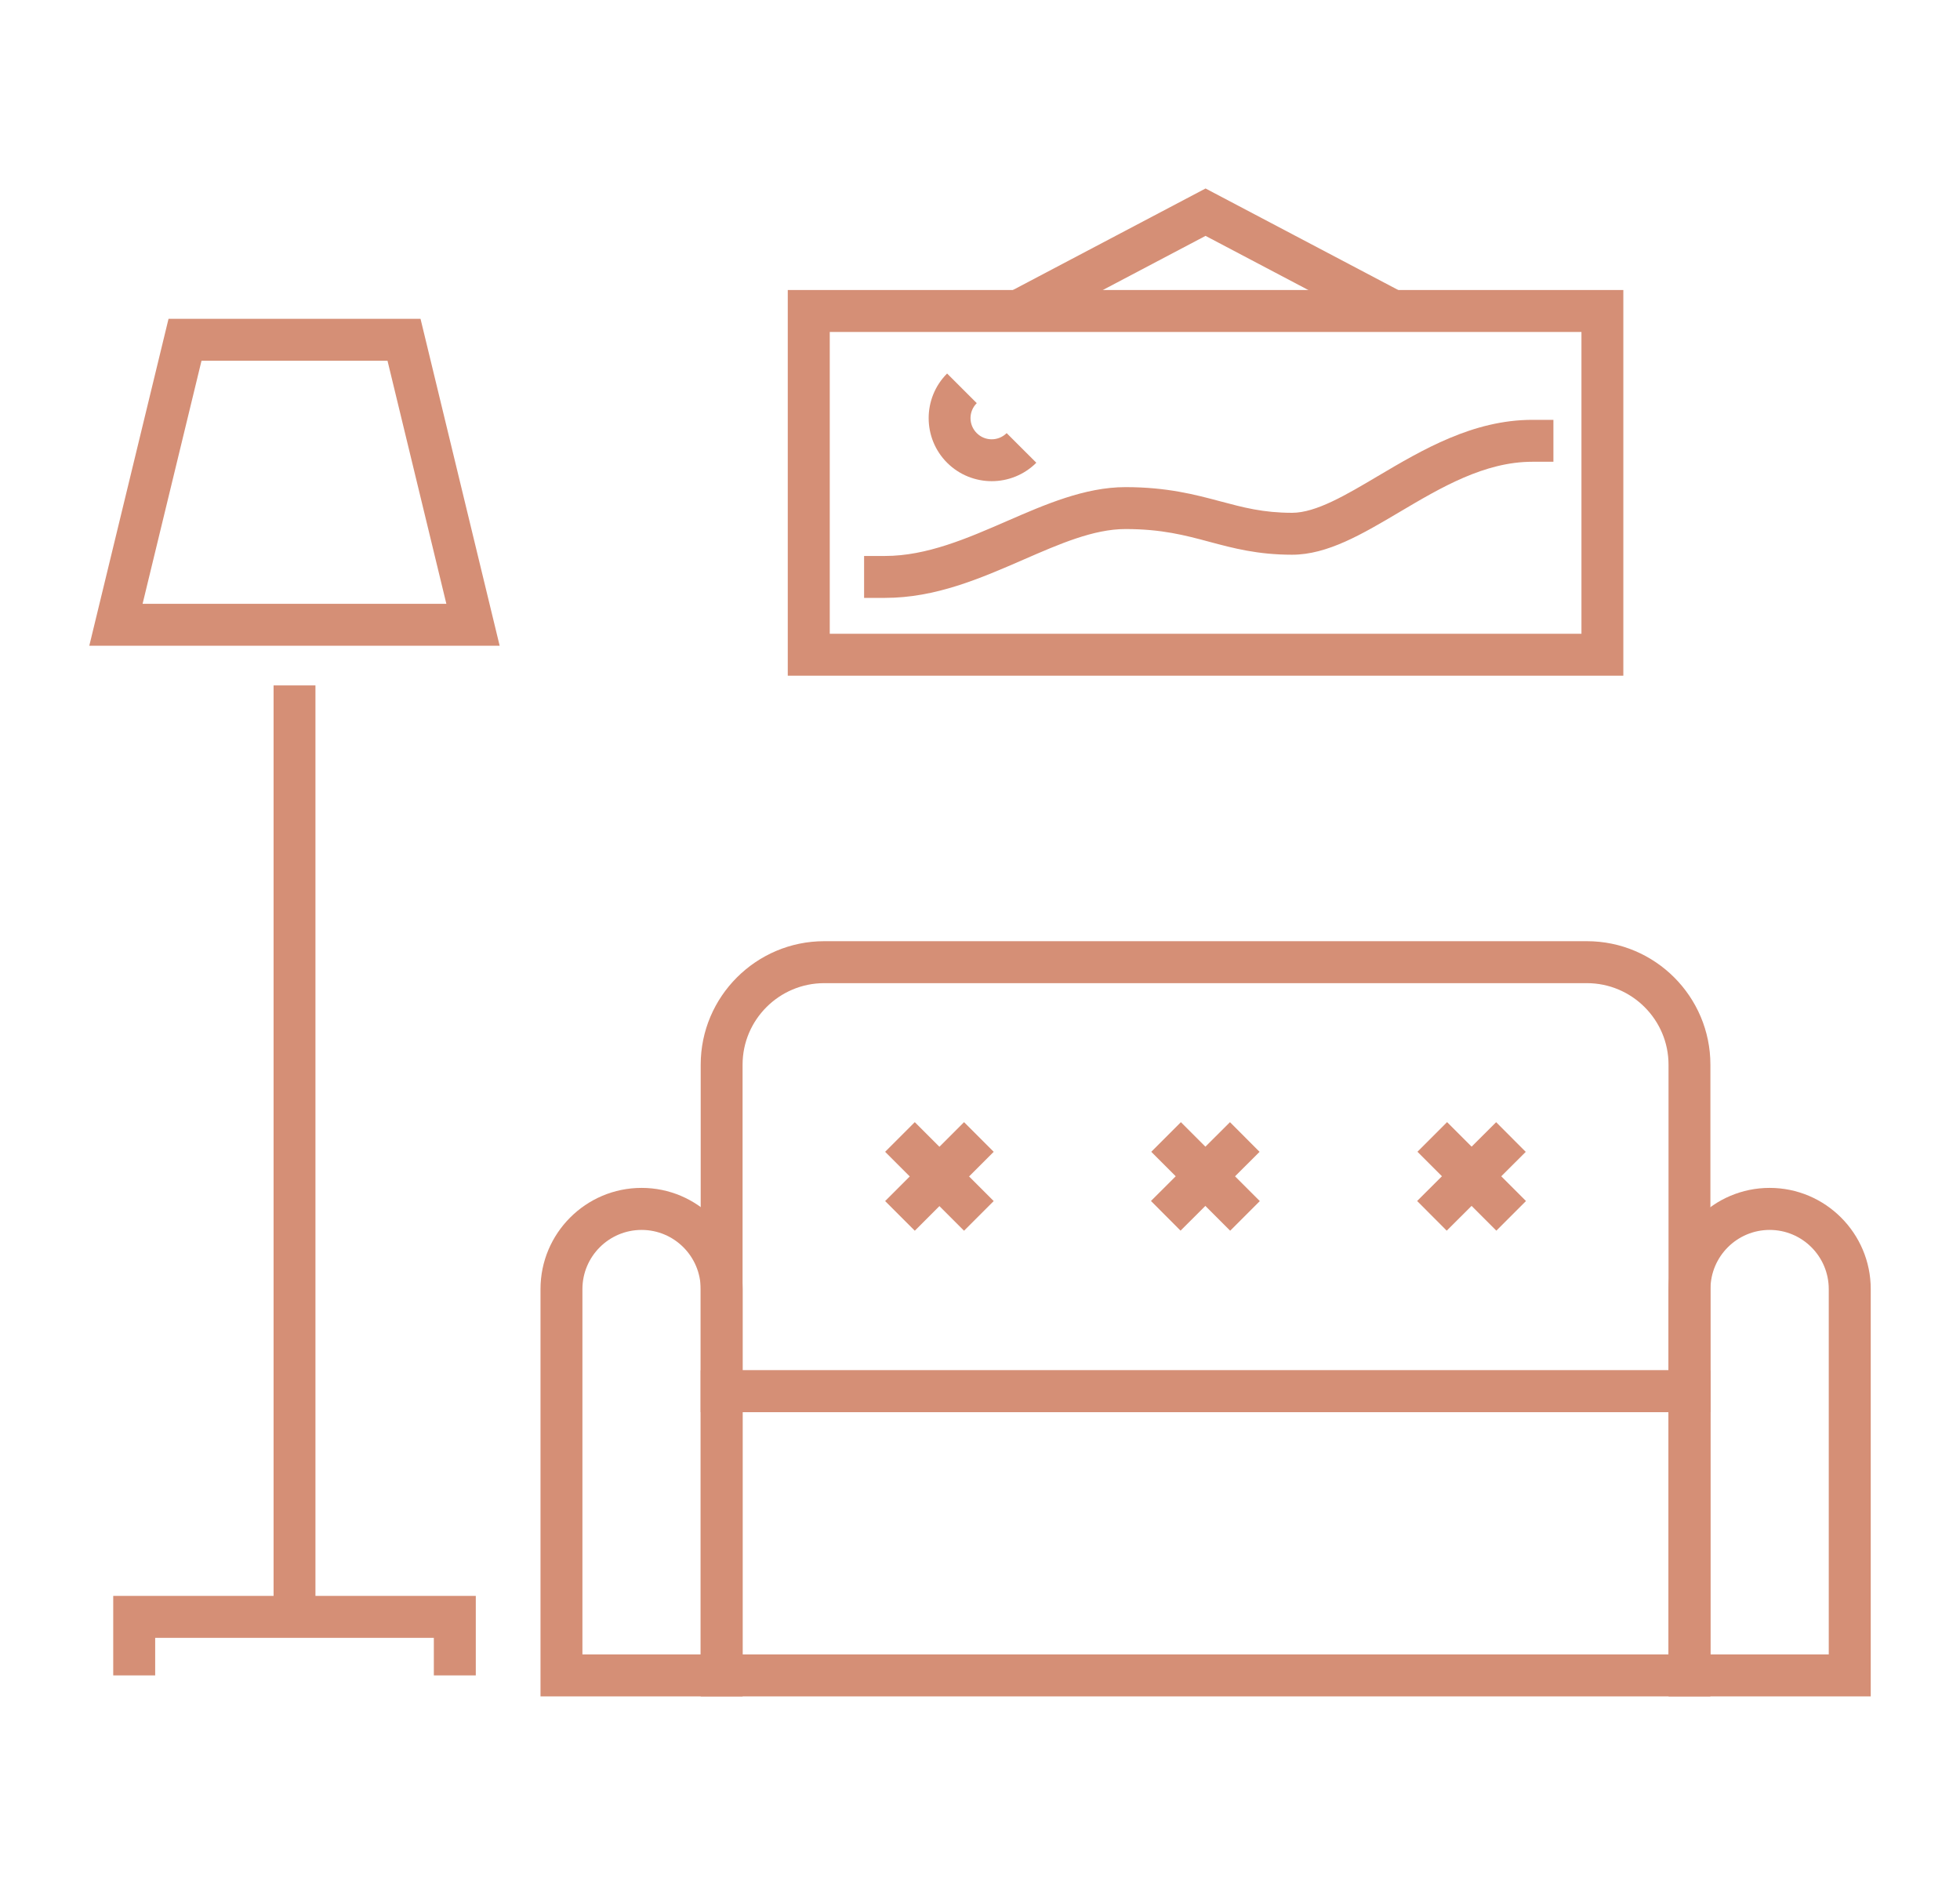 <?xml version="1.0" encoding="utf-8"?>
<!-- Generator: Adobe Illustrator 16.0.0, SVG Export Plug-In . SVG Version: 6.00 Build 0)  -->
<!DOCTYPE svg PUBLIC "-//W3C//DTD SVG 1.1//EN" "http://www.w3.org/Graphics/SVG/1.1/DTD/svg11.dtd">
<svg version="1.1" id="Calque_1" xmlns="http://www.w3.org/2000/svg" xmlns:xlink="http://www.w3.org/1999/xlink" x="0px" y="0px"
	 width="52px" height="50px" viewBox="0 0 52 50" enable-background="new 0 0 52 50" xml:space="preserve">
<g>
	<g>
		<g>
			<path fill="#D58F76" d="M13.256,17.129H2.369l2.102-8.671h6.686L13.256,17.129z M3.783,16.017h8.059L10.281,9.57H5.346
				L3.783,16.017z"/>
		</g>
		<g>
			<polygon fill="#D58F76" points="12.623,44.443 11.51,44.443 11.51,43.447 4.117,43.447 4.117,44.443 3.004,44.443 3.004,42.334 
				12.623,42.334 			"/>
		</g>
		<g>
			<rect x="7.258" y="18.182" fill="#D58F76" width="1.111" height="24.709"/>
		</g>
	</g>
	<g>
		<path fill="#D58F76" d="M45.379,45H18.59v-8.65h26.789V45z M19.701,43.887h24.566v-6.426H19.701V43.887z"/>
	</g>
	<g>
		<path fill="#D58F76" d="M45.379,37.461H18.59v-9.219c0-1.805,1.471-3.275,3.277-3.275h20.234c1.809,0,3.277,1.471,3.277,3.275
			V37.461z M19.701,36.35h24.566v-8.107c0-1.193-0.973-2.163-2.166-2.163H21.867c-1.193,0-2.166,0.97-2.166,2.163V36.35z"/>
	</g>
	<g>
		<path fill="#D58F76" d="M43.068,17.924H20.9V7.693h22.168V17.924z M22.014,16.812h19.943V8.806H22.014V16.812z"/>
	</g>
	<g>
		<polygon fill="#D58F76" points="36.699,8.741 31.984,6.257 27.27,8.741 26.752,7.757 31.984,5 37.217,7.757 		"/>
	</g>
	<g>
		<g>
			
				<rect x="30.504" y="30.658" transform="matrix(0.707 0.707 -0.707 0.707 31.439 -13.474)" fill="#D58F76" width="2.961" height="1.112"/>
		</g>
		<g>
			
				<rect x="31.428" y="29.733" transform="matrix(0.706 0.708 -0.708 0.706 31.495 -13.475)" fill="#D58F76" width="1.112" height="2.961"/>
		</g>
	</g>
	<g>
		<g>
			
				<rect x="23.442" y="30.657" transform="matrix(0.707 0.707 -0.707 0.707 29.371 -8.481)" fill="#D58F76" width="2.961" height="1.113"/>
		</g>
		<g>
			
				<rect x="24.366" y="29.733" transform="matrix(0.707 0.707 -0.707 0.707 29.371 -8.481)" fill="#D58F76" width="1.113" height="2.961"/>
		</g>
	</g>
	<g>
		<g>
			
				<rect x="38.491" y="29.733" transform="matrix(0.706 0.708 -0.708 0.706 33.57 -18.475)" fill="#D58F76" width="1.112" height="2.961"/>
		</g>
		<g>
			
				<rect x="37.566" y="30.658" transform="matrix(0.707 0.707 -0.707 0.707 33.508 -18.468)" fill="#D58F76" width="2.961" height="1.112"/>
		</g>
	</g>
	<g>
		<path fill="#D58F76" d="M23.482,15.86h-0.557v-1.112h0.557c1.107,0,2.184-0.469,3.227-0.923c1.02-0.444,2.076-0.903,3.15-0.903
			c1.105,0,1.854,0.2,2.514,0.376c0.611,0.163,1.139,0.305,1.908,0.305c0.633,0,1.43-0.473,2.275-0.974
			c1.182-0.699,2.523-1.492,4.1-1.492h0.557v1.112h-0.557c-1.271,0-2.422,0.68-3.533,1.338c-0.98,0.58-1.904,1.128-2.842,1.128
			c-0.916,0-1.566-0.174-2.193-0.342c-0.652-0.175-1.27-0.339-2.229-0.339c-0.844,0-1.748,0.394-2.707,0.812
			C26.006,15.345,24.82,15.86,23.482,15.86z"/>
	</g>
	<g>
		<path fill="#D58F76" d="M26.311,12.764c-0.428,0-0.857-0.163-1.184-0.489c-0.652-0.652-0.652-1.715,0-2.367l0.787,0.786
			c-0.221,0.22-0.221,0.575,0,0.795c0.217,0.219,0.574,0.219,0.793,0l0.787,0.786C27.168,12.601,26.738,12.764,26.311,12.764z"/>
	</g>
	<g>
		<path fill="#D58F76" d="M19.701,45H14.34V34.195c0-1.479,1.201-2.684,2.682-2.684c1.479,0,2.68,1.205,2.68,2.684V45z
			 M15.451,43.887h3.139v-9.691c0-0.867-0.703-1.57-1.568-1.57s-1.57,0.703-1.57,1.57V43.887z"/>
	</g>
	<g>
		<path fill="#D58F76" d="M49.631,45h-5.363V34.195c0-1.479,1.203-2.684,2.682-2.684s2.682,1.205,2.682,2.684V45z M45.379,43.887
			h3.139v-9.691c0-0.867-0.703-1.57-1.568-1.57s-1.57,0.703-1.57,1.57V43.887z"/>
	</g>
</g>
</svg>
